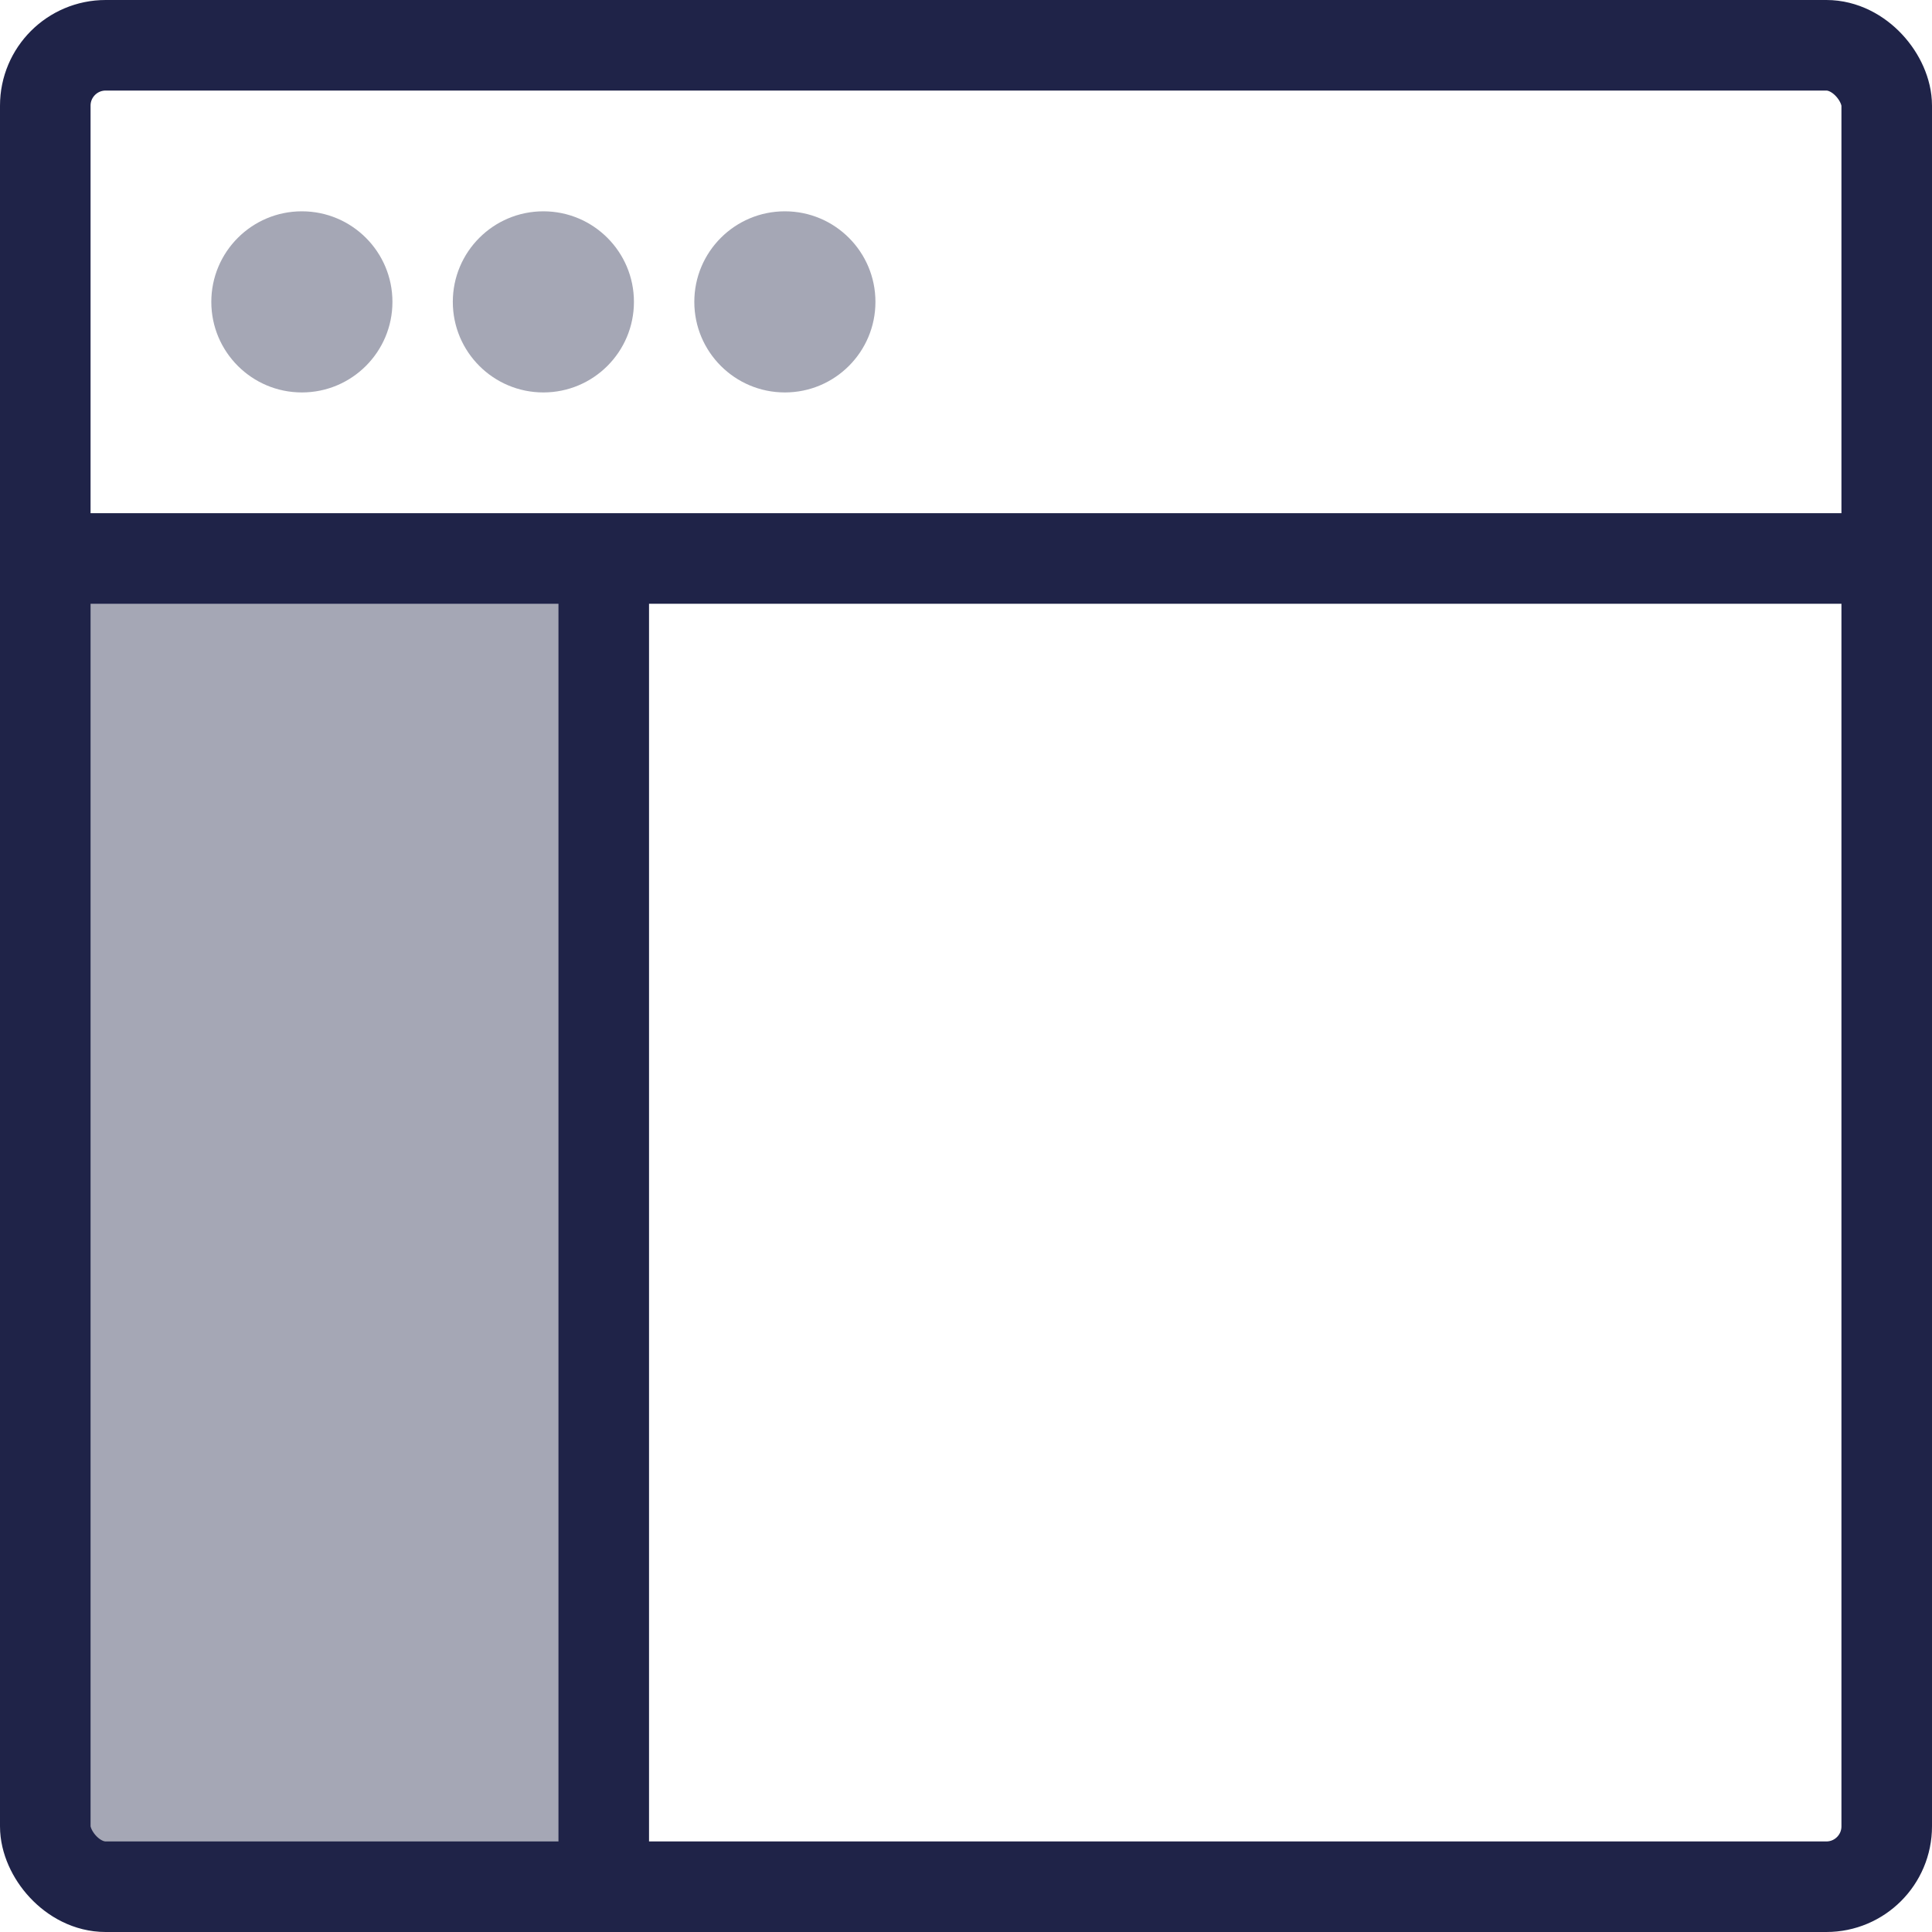 <svg xmlns="http://www.w3.org/2000/svg" width="64" height="64" fill="none" viewBox="0 0 64 64"><g clip-path="url(#clip0_168_7875)"><path fill="#1f2348" d="M1 18h19v44H1z" opacity=".4"/><rect width="61" height="61" x="1.5" y="1.5" stroke="#1f2348" stroke-linecap="round" stroke-linejoin="round" stroke-width="3" rx="2"/><circle cx="10" cy="10" r="3" fill="#1f2348" opacity=".4"/><circle cx="18" cy="10" r="3" fill="#1f2348" opacity=".4"/><circle cx="26" cy="10" r="3" fill="#1f2348" opacity=".4"/><path stroke="#1f2348" stroke-linecap="round" stroke-width="3" d="M2 18.5h60M20 19v44"/></g><defs><clipPath id="clip0_168_7875"><path fill="#fff" d="M0 0h64v64H0z" transform="matrix(1 0 0 -1 0 64)"/></clipPath></defs></svg>